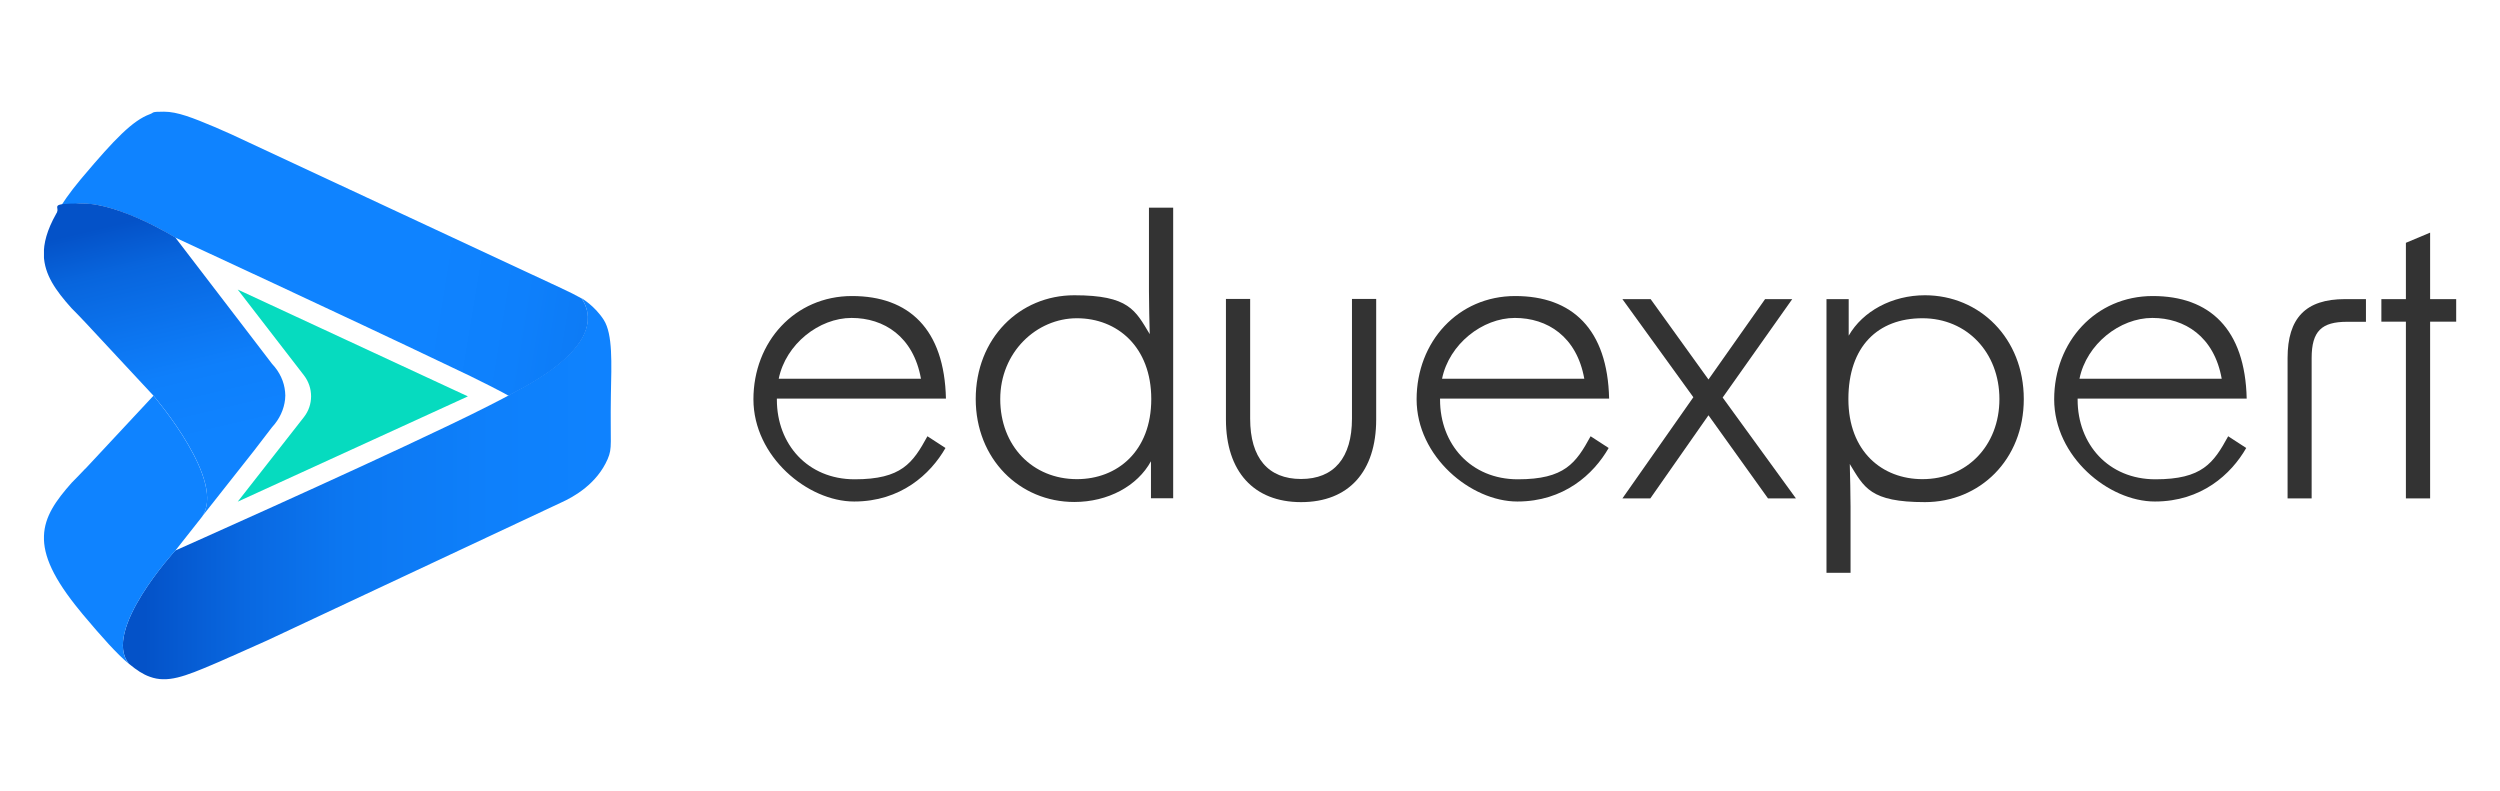 <svg viewBox="0 0 1620.6 512.8" xmlns:xlink="http://www.w3.org/1999/xlink" version="1.1" xmlns="http://www.w3.org/2000/svg" id="Warstwa_1">
  
  <defs>
    <style>
      .st0 {
        fill: url(#linear-gradient2);
      }

      .st1 {
        clip-path: url(#clippath-4);
      }

      .st2 {
        fill: url(#linear-gradient1);
      }

      .st3 {
        fill: none;
      }

      .st4 {
        clip-path: url(#clippath-1);
      }

      .st5 {
        fill: #06dbbf;
      }

      .st6 {
        clip-path: url(#clippath-5);
      }

      .st7 {
        clip-path: url(#clippath-3);
      }

      .st8 {
        fill: #333;
      }

      .st9 {
        fill: url(#linear-gradient3);
      }

      .st10 {
        clip-path: url(#clippath-2);
      }

      .st11 {
        fill: url(#linear-gradient);
      }

      .st12 {
        clip-path: url(#clippath);
      }
    </style>
    <clipPath id="clippath">
      <rect height="367.9" width="1563.7" y="72.4" x="28.5" class="st3"></rect>
    </clipPath>
    <clipPath id="clippath-1">
      <path d="M330.1,256.2c-.2.1-.4.2-.5.2-2.5,1.4-18,9.5-37.5,18.8,0,0-2,.9-4,1.9-62.8,30.1-174.5,79.8-174.5,79.8,0,0-47.7,52-30,73.4,4.9,4.1,9.2,6.9,13.5,8.4,11.4,4.2,22.5-.1,41.9-8.4.5-.1,5-2.2,10.7-4.7,0,0,.1,0,.3-.1,9.6-4.3,22.3-9.9,23.1-10.3l190.4-89.3c8.5-3.8,23.4-12.2,30.4-28.3,3.2-7.5,1.6-9.3,2.1-41.6.4-20.5,1.3-39.3-4.6-48.6-5.9-9.2-14.4-14.1-14.4-14.1,19.9,30.9-40.1,58.8-47,62.7h0Z" class="st3"></path>
    </clipPath>
    <linearGradient gradientUnits="userSpaceOnUse" gradientTransform="translate(209283.9 -56173.9) scale(89.1)" y2="634" x2="-2344.2" y1="634" x1="-2347.8" id="linear-gradient">
      <stop stop-color="#0452c8" offset="0"></stop>
      <stop stop-color="#0453c9" offset="0"></stop>
      <stop stop-color="#0968e1" offset=".2"></stop>
      <stop stop-color="#0c77f1" offset=".4"></stop>
      <stop stop-color="#0e80fb" offset=".7"></stop>
      <stop stop-color="#0f83ff" offset="1"></stop>
    </linearGradient>
    <clipPath id="clippath-2">
      <path d="M97.2,74h0c-11.2,4.1-22.9,16.2-43.5,40.6-.5.6-1.1,1.3-1.6,1.9-6.9,8.3-12.1,15.7-15.8,22.4,17.3-21.9,77.3,15.1,77.3,15.1,0,0,111.6,51.7,174.5,81.8,24.5,11.4,41.5,20.5,41.5,20.7,4.1-2.6,67.9-31.2,47.5-63-3.7-2.1-8.1-4.3-13.5-6.8-71.3-33.2-142.5-66.4-213.8-99.7-5.7-2.5-10.3-4.5-10.7-4.7-14.3-6-24.1-9.9-32.8-9.9s-6.1.5-9.1,1.6h0Z" class="st3"></path>
    </clipPath>
    <linearGradient gradientUnits="userSpaceOnUse" gradientTransform="translate(54825.9 204009.6) rotate(90) scale(86.9)" y2="628.1" x2="-2342.9" y1="628.1" x1="-2346.4" id="linear-gradient1">
      <stop stop-color="#0f83ff" offset="0"></stop>
      <stop stop-color="#0f83ff" offset=".4"></stop>
      <stop stop-color="#0e80fc" offset=".6"></stop>
      <stop stop-color="#0c79f3" offset=".8"></stop>
      <stop stop-color="#096ce5" offset=".9"></stop>
      <stop stop-color="#055ad1" offset="1"></stop>
      <stop stop-color="#0452c8" offset="1"></stop>
      <stop stop-color="#0452c8" offset="1"></stop>
    </linearGradient>
    <clipPath id="clippath-3">
      <path d="M36.3,138.8c-5.8,10.3-8.1,18.9-7.9,26.6.4,12.6,7.6,22.8,17.9,34.3,2.7,2.8,5.8,5.8,8.9,9.2l44.2,47.5h0c1.8,2.1,47.9,56.3,31.3,78.8l33.7-42.7,11.9-15.5c5-5.4,7.8-11.7,8.5-18.1.2-1.7.2-3.4,0-5-.6-6.4-3.4-12.7-8.5-18.1l-13-17-49.7-64.9s-35.7-22-60-22-13.4,1.9-17.3,6.9Z" class="st3"></path>
    </clipPath>
    <linearGradient gradientUnits="userSpaceOnUse" gradientTransform="translate(24370.4 99594) rotate(90) scale(42.4)" y2="572.4" x2="-2342.1" y1="572.4" x1="-2345.6" id="linear-gradient2">
      <stop stop-color="#0452c8" offset="0"></stop>
      <stop stop-color="#0865dd" offset=".2"></stop>
      <stop stop-color="#0c75f0" offset=".5"></stop>
      <stop stop-color="#0e7ffb" offset=".7"></stop>
      <stop stop-color="#0f83ff" offset="1"></stop>
    </linearGradient>
    <clipPath id="clippath-4">
      <path d="M55.3,303.8c-3.1,3.3-6,6.3-8.8,9.1-10.3,11.6-17.6,21.9-18,34.5-.5,12.7,6.1,27.7,23.5,48.8.5.7,1.1,1.4,1.7,2.1,12.7,15.1,22,25.5,29.9,32.1-17.7-21.5,30-73.4,30-73.4l16.8-21.3s.2-.3.3-.4c16.6-22.5-29.5-76.7-31.2-78.8,0,0-44.2,47.4-44.2,47.4Z" class="st3"></path>
    </clipPath>
    <linearGradient gradientUnits="userSpaceOnUse" gradientTransform="translate(-70530.9 16355.3) rotate(-180) scale(29.8)" y2="537.9" x2="-2371.6" y1="537.9" x1="-2375.2" id="linear-gradient3">
      <stop stop-color="#0452c8" offset="0"></stop>
      <stop stop-color="#0864dc" offset=".1"></stop>
      <stop stop-color="#0b75ef" offset=".3"></stop>
      <stop stop-color="#0e7ffb" offset=".5"></stop>
      <stop stop-color="#0f83ff" offset=".7"></stop>
      <stop stop-color="#0f83ff" offset="1"></stop>
    </linearGradient>
    <clipPath id="clippath-5">
      <rect height="367.9" width="1563.7" y="72.4" x="28.5" class="st3"></rect>
    </clipPath>
  </defs>
  <g id="Kompozycja_20">
    <g class="st12">
      <g>
        <g class="st4">
          <rect height="249.4" width="331.6" y="193.5" x="65.9" class="st11"></rect>
        </g>
        <g class="st10">
          <rect transform="translate(19.3 351.6) rotate(-80.6)" height="386.3" width="240.4" y="-28.7" x="96.7" class="st2"></rect>
        </g>
        <g class="st7">
          <rect transform="translate(-50.6 30.5) rotate(-13.2)" height="233.7" width="199" y="116.7" x="7.1" class="st0"></rect>
        </g>
        <g class="st1">
          <rect transform="translate(-266.2 323.8) rotate(-72.5)" height="166.1" width="201.8" y="260.3" x="-13.2" class="st9"></rect>
        </g>
        <g class="st6">
          <g>
            <path d="M303.2,256.9l-149.1-69.2,43,55.7c6.1,8,6.1,19.1-.1,27l-42.9,54.8,149.1-68.2h0Z" class="st5"></path>
            <path d="M488.4,258.9c0-37.4,26.9-67,63.9-67s59.9,21.5,60.9,66.5h-109.6v.7c0,28.9,20,51.6,50.4,51.6s37.7-10.5,47.2-27.9l11.7,7.6c-9.8,17.1-29.1,34.7-59.2,34.7s-65.3-29.1-65.3-66.3M597,245.5c-4.9-27.4-24-39.4-45-39.4s-42.6,16.9-47.2,39.4h92.3Z" class="st8"></path>
            <path d="M632.5,258.7c0-39.4,28.4-67.3,63.9-67.3s39.6,9.8,48.9,25.2c-.2-9.1-.5-18.1-.5-27.7v-54.3h15.7v188.4h-14.4v-24c-8.8,16.1-27.9,26.4-49.7,26.4-35.5,0-63.9-27.9-63.9-66.8M698.1,310.6c26.2,0,48.2-18.1,48.2-51.9s-22-52.4-48.2-52.4-49.7,22-49.7,52.4,21,51.9,49.7,51.9" class="st8"></path>
            <path d="M843.4,325.5c-30.6,0-48.7-19.8-48.7-53.6v-78.1h15.7v77.6c0,25.5,11.7,39.1,33,39.1s33-13.7,33-39.1v-77.6h15.7v78.1c0,33.8-17.8,53.6-48.7,53.6" class="st8"></path>
            <path d="M918.3,258.9c0-37.4,26.9-67,63.9-67s59.9,21.5,60.9,66.5h-109.6v.7c0,28.9,20,51.6,50.4,51.6s37.7-10.5,47.2-27.9l11.7,7.6c-9.8,17.1-29.1,34.7-59.2,34.7s-65.3-29.1-65.3-66.3M1027,245.5c-4.9-27.4-24-39.4-45-39.4s-42.6,16.9-47.2,39.4h92.2Z" class="st8"></path>
            <polygon points="1097.7 257.5 1051.7 193.9 1070 193.9 1107.5 246 1144.2 193.9 1161.8 193.9 1116.7 257.7 1164.2 323.1 1146.1 323.1 1107.5 269.2 1069.8 323.1 1051.7 323.1 1097.7 257.5" class="st8"></polygon>
            <path d="M1184,193.9h14.4v23.7c9.1-15.9,28.2-26.2,49.4-26.2,35.5,0,64.1,27.9,64.1,67.3s-28.6,66.8-64.1,66.8-39.4-9.5-48.7-24.7c.2,9.1.5,18.6.5,27.7v42.8h-15.6v-177.4h0ZM1246.2,310.6c28.9,0,49.9-21.8,49.9-51.9s-21-52.4-49.9-52.4-48,18.3-48,52.4,22,51.9,48,51.9" class="st8"></path>
            <path d="M1331.6,258.9c0-37.4,26.9-67,63.9-67s59.9,21.5,60.9,66.5h-109.6v.7c0,28.9,20,51.6,50.4,51.6s37.7-10.5,47.2-27.9l11.7,7.6c-9.8,17.1-29.1,34.7-59.2,34.7s-65.3-29.1-65.3-66.3M1440.2,245.5c-4.9-27.4-24-39.4-45-39.4s-42.6,16.9-47.2,39.4h92.3Z" class="st8"></path>
            <path d="M1520,193.9h13.7v14.7h-12.2c-16.4,0-23,5.9-23,23.5v91h-15.6v-91c0-25.9,11.7-38.2,37.2-38.2" class="st8"></path>
            <polygon points="1559.6 208.5 1543.7 208.5 1543.7 193.9 1559.6 193.9 1559.6 157.4 1575.3 150.8 1575.3 193.9 1592.2 193.9 1592.2 208.5 1575.3 208.5 1575.3 323.1 1559.6 323.1 1559.6 208.5" class="st8"></polygon>
          </g>
        </g>
      </g>
    </g>
  </g>
</svg>